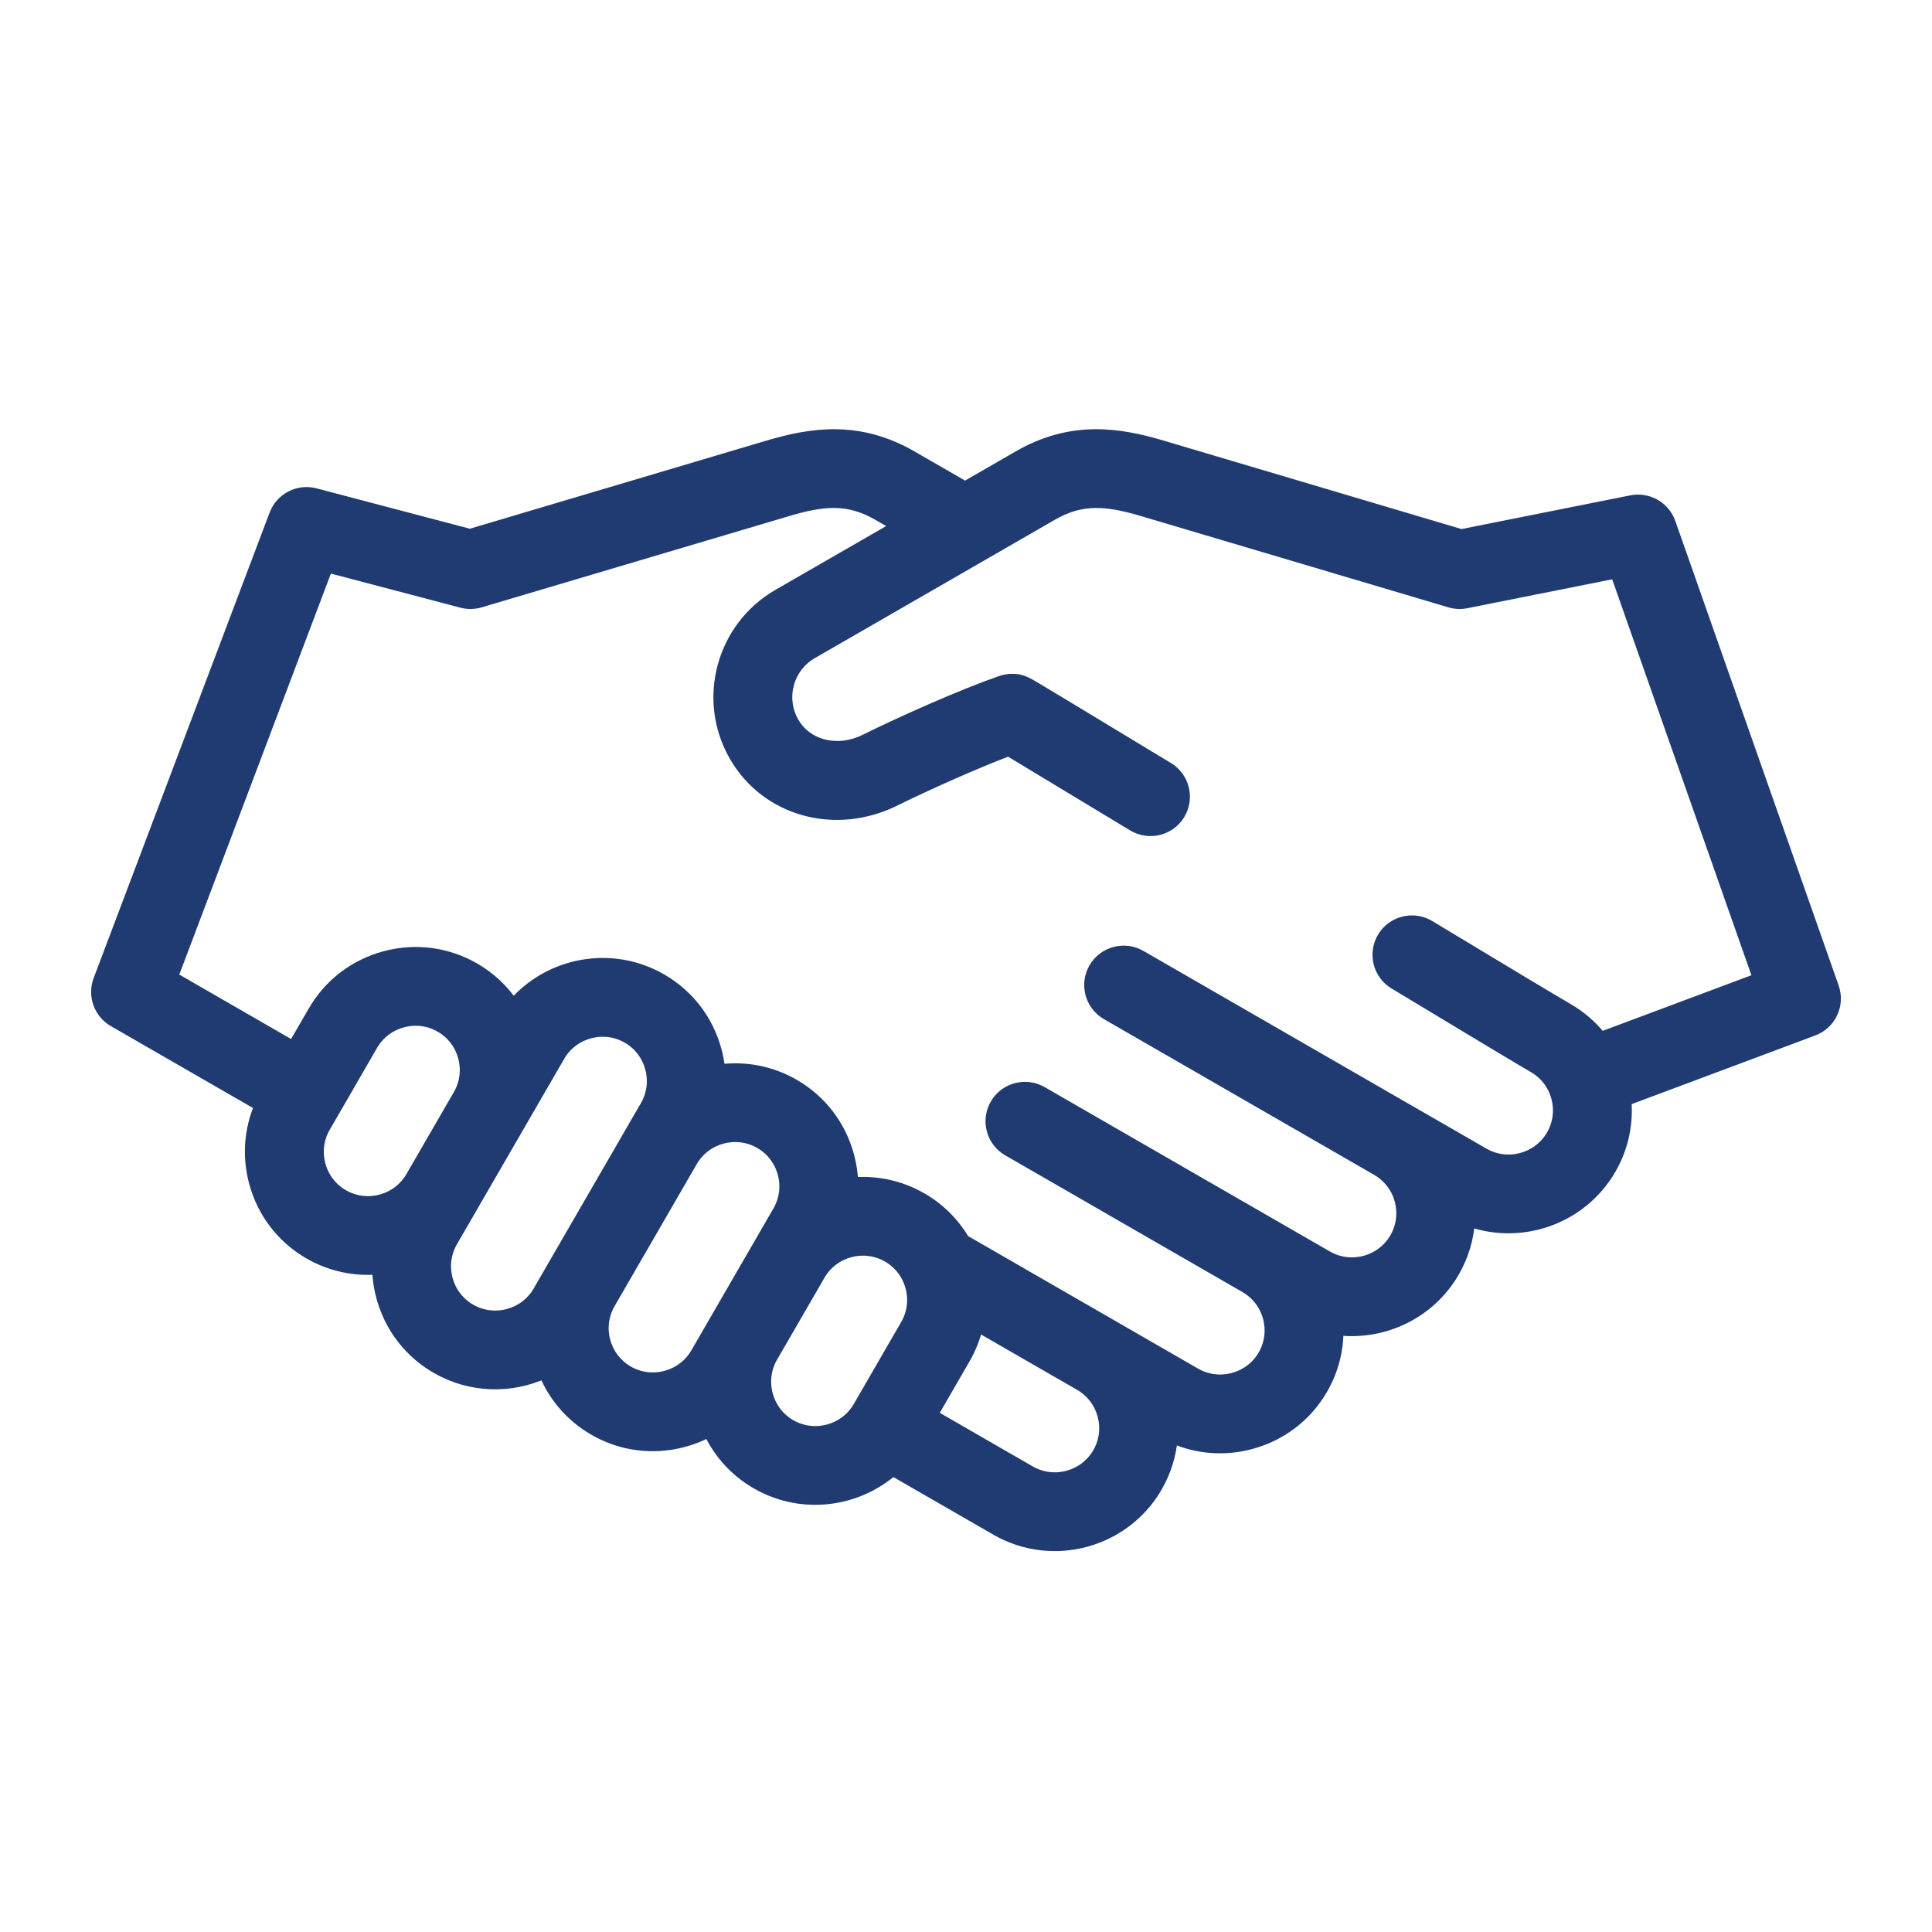 <svg width="88" height="88" viewBox="0 0 88 88" fill="none" xmlns="http://www.w3.org/2000/svg">
<g id="Respect">
<path id="Fill-1" fill-rule="evenodd" clip-rule="evenodd" d="M76.072 23.811C75.816 23.085 75.065 22.657 74.308 22.808L66.558 24.355L52.935 20.31C50.969 19.727 48.815 19.379 46.385 20.779L43.957 22.179L41.53 20.779C39.1 19.379 36.945 19.727 34.979 20.31L21.405 24.342L14.357 22.486C13.591 22.284 12.795 22.693 12.515 23.434L4.5 44.638C4.233 45.346 4.518 46.142 5.174 46.521L11.838 50.36C11.365 51.458 11.274 52.676 11.59 53.852C11.961 55.237 12.847 56.391 14.084 57.104C15.064 57.669 16.151 57.888 17.201 57.801C17.245 59.606 18.202 61.349 19.88 62.316C21.438 63.214 23.265 63.241 24.79 62.547C25.225 63.6 25.998 64.523 27.061 65.135C28.297 65.848 29.742 66.036 31.128 65.666C31.536 65.557 31.924 65.403 32.286 65.209C32.746 66.2 33.496 67.023 34.459 67.577C35.302 68.063 36.222 68.293 37.131 68.293C38.418 68.293 39.681 67.83 40.666 66.974L45.368 69.684C46.21 70.169 47.131 70.4 48.04 70.4C49.894 70.4 51.701 69.44 52.693 67.725C53.103 67.015 53.332 66.249 53.393 65.481C54.513 65.983 55.763 66.084 56.97 65.761C58.356 65.39 59.513 64.506 60.227 63.272C60.719 62.42 60.95 61.49 60.944 60.572C63.009 60.816 65.122 59.843 66.226 57.934C66.648 57.203 66.879 56.413 66.931 55.622C69.318 56.464 72.049 55.516 73.361 53.251C73.929 52.267 74.149 51.177 74.058 50.123L82.595 46.93C83.384 46.636 83.791 45.766 83.513 44.973L76.072 23.811ZM14.578 53.053C14.421 52.467 14.499 51.856 14.801 51.337L16.96 47.602C17.261 47.082 17.751 46.709 18.339 46.552C18.927 46.395 19.538 46.473 20.059 46.774C21.14 47.397 21.514 48.783 20.892 49.863L18.728 53.603C18.102 54.682 16.712 55.053 15.631 54.429C15.11 54.13 14.736 53.641 14.578 53.053ZM24.526 58.813C23.901 59.894 22.511 60.267 21.427 59.642C20.343 59.018 19.972 57.63 20.596 56.549L21.405 55.151L23.57 51.408L25.482 48.103C25.782 47.583 26.272 47.21 26.86 47.053C27.449 46.895 28.059 46.974 28.58 47.275C29.102 47.575 29.476 48.064 29.633 48.651C29.791 49.238 29.712 49.848 29.411 50.368L28.841 51.352L25.098 57.823L24.526 58.813ZM31.707 61.633C31.405 62.152 30.916 62.525 30.328 62.682C29.739 62.84 29.128 62.761 28.608 62.461C27.526 61.837 27.153 60.452 27.776 59.371L31.517 52.902C32.144 51.819 33.533 51.448 34.617 52.072C35.138 52.373 35.511 52.862 35.67 53.448C35.827 54.035 35.748 54.645 35.447 55.165L34.657 56.531L32.497 60.266L31.707 61.633ZM34.954 63.527C34.797 62.94 34.875 62.33 35.176 61.809L37.336 58.076C37.962 56.994 39.351 56.623 40.435 57.246C41.518 57.871 41.891 59.259 41.265 60.34L39.106 64.074C38.48 65.156 37.09 65.527 36.007 64.903C35.486 64.603 35.112 64.114 34.954 63.527ZM46.915 67.01L42.464 64.444L43.944 61.884C44.218 61.411 44.411 60.911 44.527 60.405L49.184 63.088C50.268 63.716 50.639 65.101 50.014 66.181C49.389 67.262 47.998 67.634 46.915 67.01ZM72.921 47.251C72.513 46.735 72.002 46.287 71.398 45.939C70.832 45.613 68.776 44.38 65.112 42.169C64.382 41.727 63.43 41.961 62.988 42.69C62.546 43.42 62.781 44.369 63.512 44.81C67.194 47.033 69.268 48.277 69.851 48.614C70.934 49.237 71.307 50.625 70.682 51.706C70.056 52.788 68.666 53.159 67.582 52.535L64.268 50.625L64.265 50.624L51.955 43.529C51.215 43.103 50.269 43.356 49.841 44.094C49.414 44.833 49.668 45.777 50.408 46.204L62.717 53.297L62.721 53.3C63.8 53.925 64.171 55.311 63.547 56.39C62.922 57.471 61.532 57.843 60.449 57.219L58.27 55.963L58.265 55.961L47.458 49.733C46.719 49.307 45.773 49.56 45.346 50.298C44.919 51.037 45.172 51.981 45.912 52.408L56.718 58.635C57.8 59.26 58.173 60.647 57.548 61.728C57.247 62.248 56.757 62.621 56.169 62.778C55.581 62.935 54.97 62.857 54.449 62.557L50.737 60.418L43.914 56.485C43.461 55.716 42.81 55.05 41.981 54.573C40.994 54.004 39.899 53.785 38.841 53.877C38.827 53.467 38.767 53.056 38.657 52.649C38.286 51.265 37.4 50.11 36.163 49.398C35.1 48.786 33.912 48.579 32.782 48.729C32.753 48.435 32.699 48.142 32.621 47.852C32.249 46.467 31.364 45.313 30.127 44.6C27.858 43.292 25.021 43.834 23.375 45.751C22.934 45.092 22.339 44.522 21.606 44.1C20.369 43.387 18.924 43.198 17.538 43.569C16.152 43.94 14.995 44.824 14.281 46.059L13.35 47.666L7.858 44.501L14.917 25.827L21.035 27.437C21.31 27.51 21.599 27.505 21.871 27.424L35.861 23.271C37.489 22.787 38.627 22.673 39.982 23.453L40.863 23.962L35.444 27.084C32.865 28.571 31.978 31.875 33.468 34.449C34.907 36.94 38.042 37.809 40.757 36.47C42.217 35.751 44.341 34.798 45.941 34.189C47.109 34.892 49.73 36.477 51.602 37.608C52.333 38.051 53.283 37.818 53.726 37.089C54.168 36.359 53.935 35.41 53.205 34.968C51.406 33.879 49.834 32.928 48.71 32.25C48.147 31.91 47.695 31.639 47.384 31.451C46.699 31.04 46.536 30.942 46.101 30.942C45.928 30.942 45.756 30.972 45.592 31.028C43.762 31.665 41.093 32.86 39.387 33.701C38.154 34.309 36.761 33.967 36.147 32.905C35.511 31.805 35.889 30.394 36.991 29.759L47.932 23.453C49.286 22.673 50.426 22.787 52.053 23.27L66.043 27.424C66.285 27.496 66.541 27.508 66.788 27.458L73.597 26.099L80.092 44.569L72.921 47.251Z" fill="#203B72" stroke="#203B72" stroke-width="0.5"/>
</g>
</svg>
